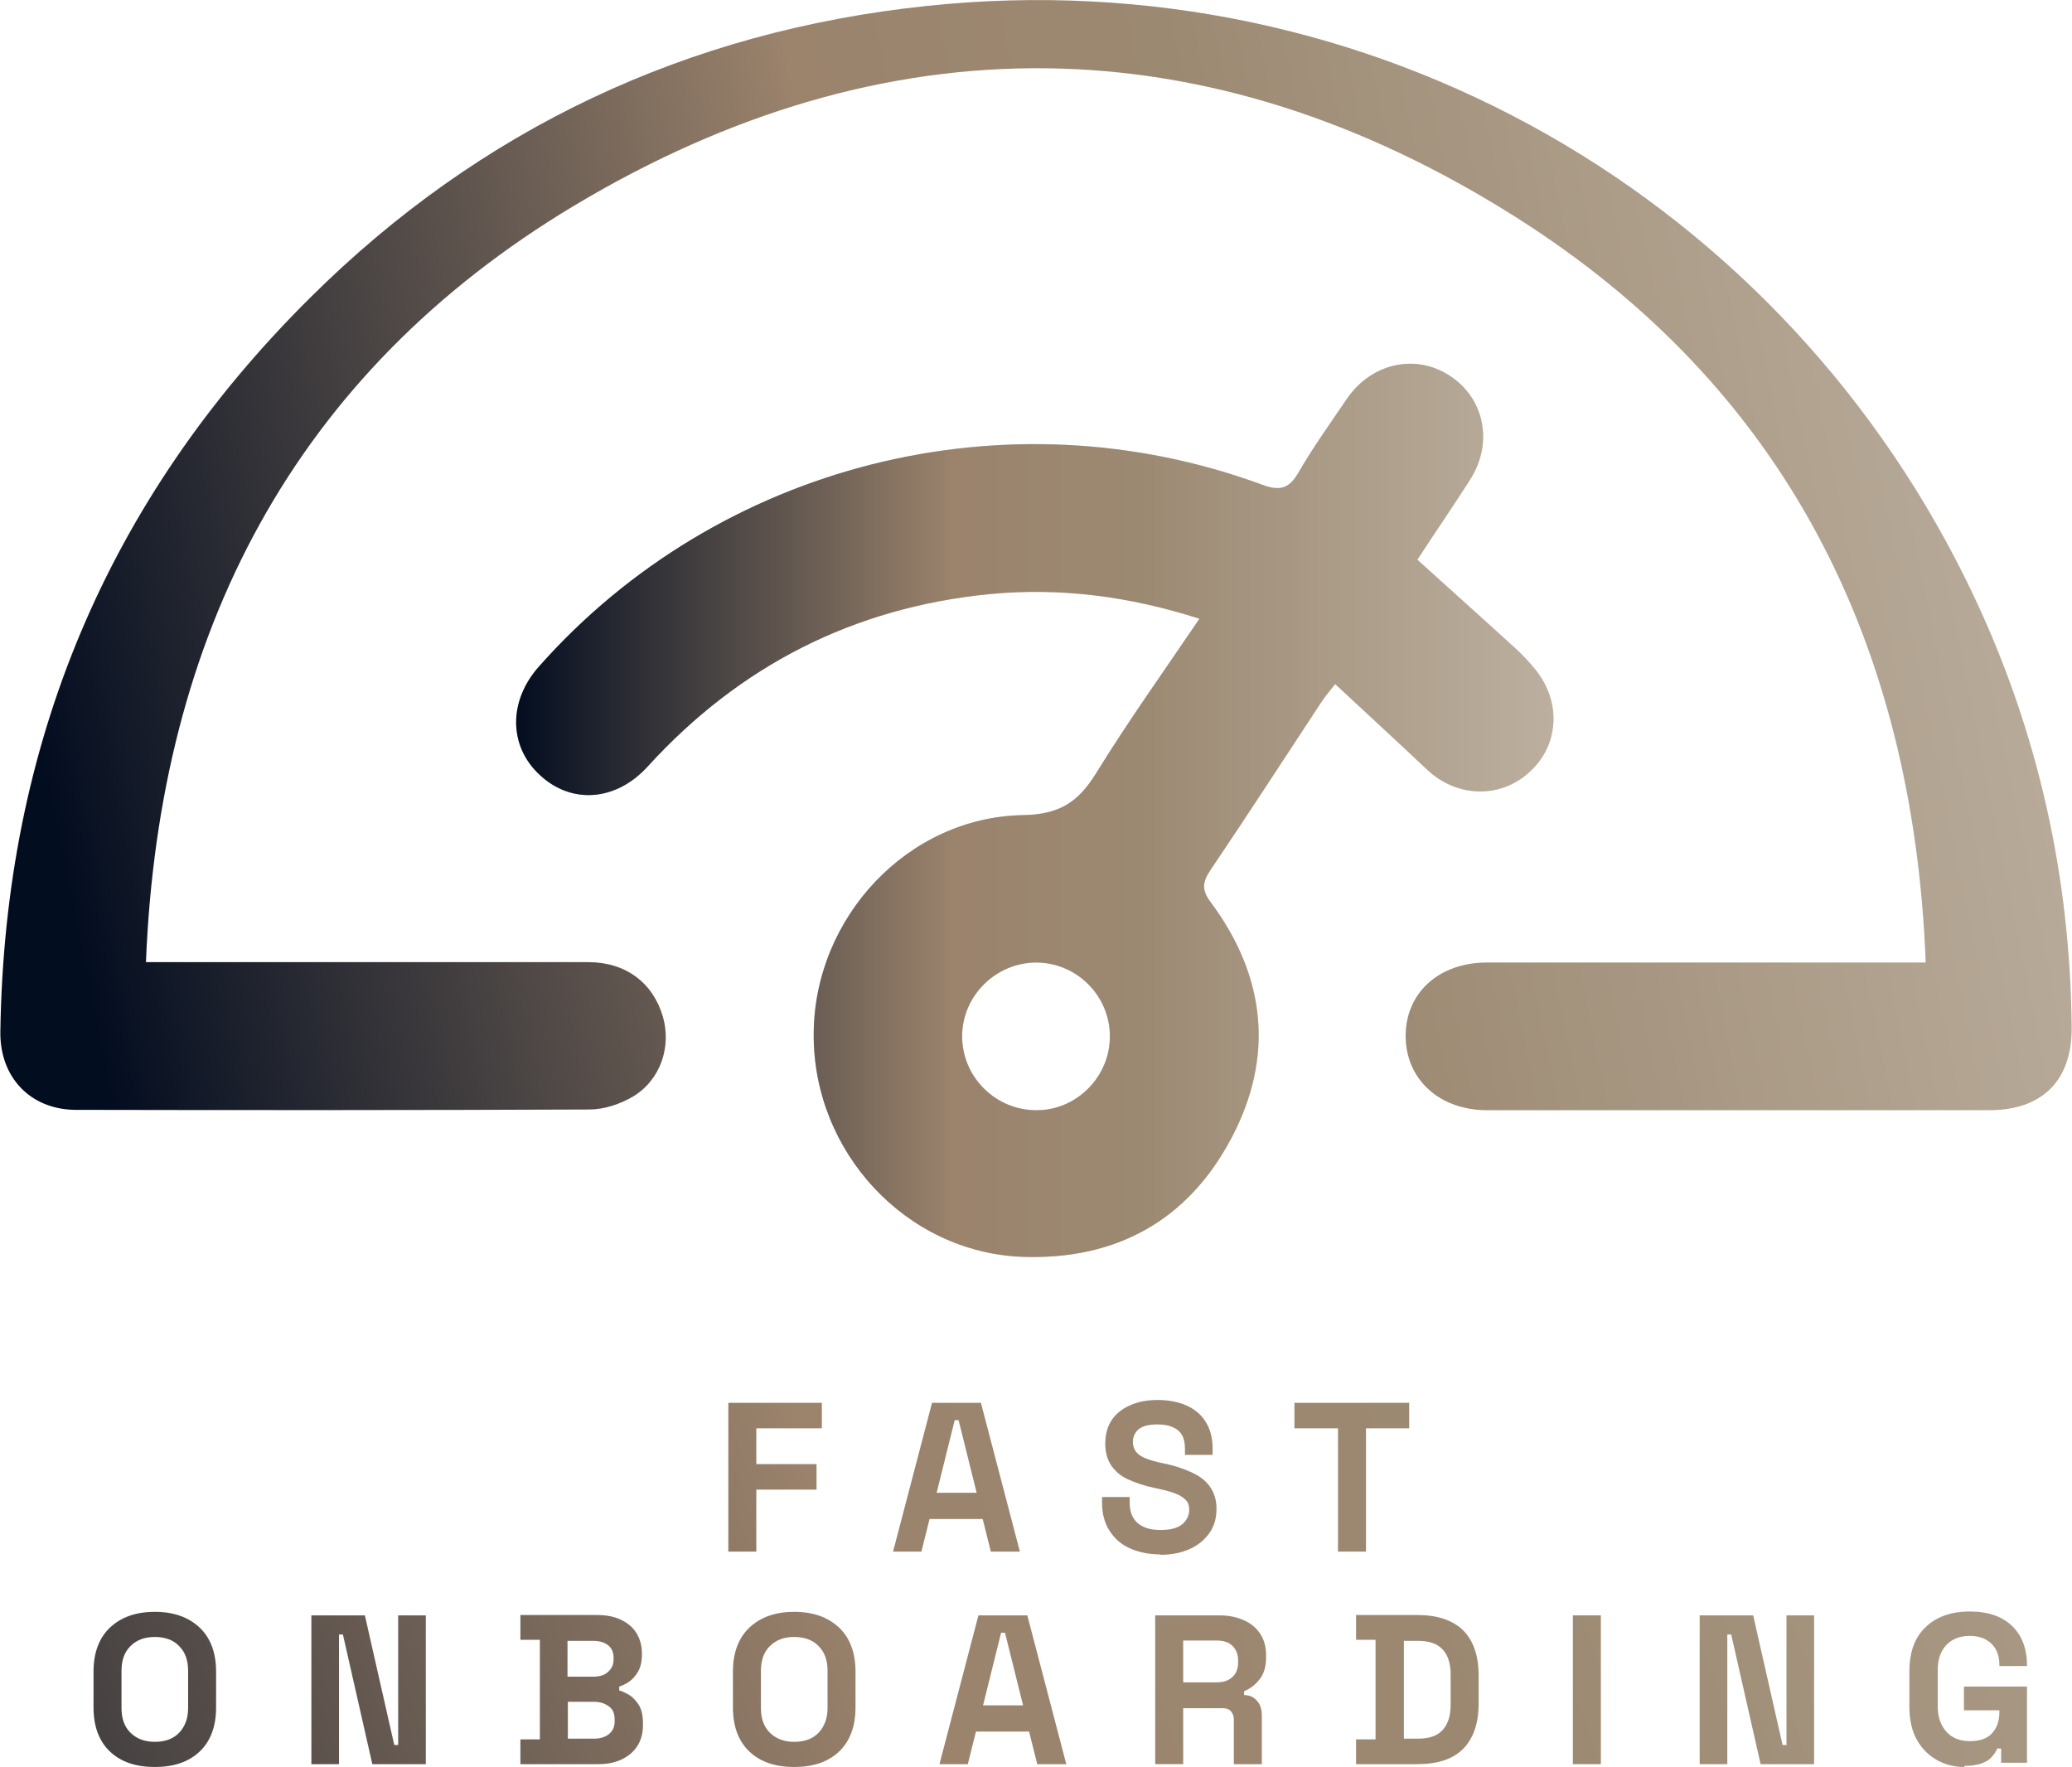 <svg xmlns="http://www.w3.org/2000/svg" xmlns:xlink="http://www.w3.org/1999/xlink" id="katman_2" data-name="katman 2" viewBox="0 0 58.49 49.88"><defs><style>      .cls-1 {        fill: url(#Adsız_degrade_58-12);      }      .cls-1, .cls-2, .cls-3, .cls-4, .cls-5, .cls-6, .cls-7, .cls-8, .cls-9, .cls-10, .cls-11, .cls-12, .cls-13, .cls-14, .cls-15, .cls-16, .cls-17 {        stroke-width: 0px;      }      .cls-2 {        fill: url(#Adsız_degrade_58-14);      }      .cls-3 {        fill: url(#Adsız_degrade_58-7);      }      .cls-18 {        opacity: .33;      }      .cls-4 {        fill: url(#Adsız_degrade_59);      }      .cls-5 {        fill: url(#Adsız_degrade_58-13);      }      .cls-6 {        fill: url(#Adsız_degrade_58-3);      }      .cls-7 {        fill: url(#Adsız_degrade_58-10);      }      .cls-8 {        fill: url(#Adsız_degrade_58-11);      }      .cls-9 {        fill: url(#Adsız_degrade_58);      }      .cls-10 {        fill: url(#Adsız_degrade_58-4);      }      .cls-11 {        fill: url(#Adsız_degrade_104);      }      .cls-12 {        fill: url(#Adsız_degrade_58-8);      }      .cls-13 {        fill: url(#Adsız_degrade_58-9);      }      .cls-14 {        fill: url(#Adsız_degrade_58-2);      }      .cls-15 {        fill: url(#Adsız_degrade_58-6);      }      .cls-16 {        fill: url(#Adsız_degrade_58-5);      }      .cls-17 {        fill: url(#Adsız_degrade_58-15);      }    </style><linearGradient id="Ads&#x131;z_degrade_59" data-name="Ads&#x131;z degrade 59" x1="1.61" y1="23.67" x2="58.95" y2="12.14" gradientUnits="userSpaceOnUse"><stop offset="0" stop-color="#030d20"></stop><stop offset=".42" stop-color="#9b836c"></stop><stop offset=".6" stop-color="#9c8972"></stop><stop offset=".74" stop-color="#a79782"></stop><stop offset="1" stop-color="#bcaf9f"></stop></linearGradient><linearGradient id="Ads&#x131;z_degrade_58" data-name="Ads&#x131;z degrade 58" x1="14.57" y1="22.89" x2="43.86" y2="22.89" gradientUnits="userSpaceOnUse"><stop offset="0" stop-color="#030d20"></stop><stop offset=".42" stop-color="#9b836c"></stop><stop offset=".6" stop-color="#9c8972"></stop><stop offset=".74" stop-color="#a79782"></stop><stop offset="1" stop-color="#bcaf9f"></stop></linearGradient><linearGradient id="Ads&#x131;z_degrade_58-2" data-name="Ads&#x131;z degrade 58" y1="22.89" y2="22.89" xlink:href="#Ads&#x131;z_degrade_58"></linearGradient><linearGradient id="Ads&#x131;z_degrade_58-3" data-name="Ads&#x131;z degrade 58" x1="-13.63" y1="54.11" x2="73.28" y2="22.91" xlink:href="#Ads&#x131;z_degrade_58"></linearGradient><linearGradient id="Ads&#x131;z_degrade_58-4" data-name="Ads&#x131;z degrade 58" x1="-12.88" y1="56.21" x2="74.04" y2="25.01" xlink:href="#Ads&#x131;z_degrade_58"></linearGradient><linearGradient id="Ads&#x131;z_degrade_58-5" data-name="Ads&#x131;z degrade 58" x1="-12.78" y1="58.03" x2="74.14" y2="26.83" xlink:href="#Ads&#x131;z_degrade_58"></linearGradient><linearGradient id="Ads&#x131;z_degrade_104" data-name="Ads&#x131;z degrade 104" x1="-11.74" y1="59.39" x2="75.18" y2="28.19" gradientUnits="userSpaceOnUse"><stop offset="0" stop-color="#030d20"></stop><stop offset=".42" stop-color="#9b836c"></stop><stop offset=".6" stop-color="#9c8972"></stop></linearGradient><linearGradient id="Ads&#x131;z_degrade_58-6" data-name="Ads&#x131;z degrade 58" x1="-13.62" y1="54.15" x2="73.3" y2="22.95" xlink:href="#Ads&#x131;z_degrade_58"></linearGradient><linearGradient id="Ads&#x131;z_degrade_58-7" data-name="Ads&#x131;z degrade 58" x1="-12.93" y1="56.07" x2="73.99" y2="24.87" xlink:href="#Ads&#x131;z_degrade_58"></linearGradient><linearGradient id="Ads&#x131;z_degrade_58-8" data-name="Ads&#x131;z degrade 58" x1="-12.3" y1="57.83" x2="74.62" y2="26.63" xlink:href="#Ads&#x131;z_degrade_58"></linearGradient><linearGradient id="Ads&#x131;z_degrade_58-9" data-name="Ads&#x131;z degrade 58" x1="-11.56" y1="59.89" x2="75.36" y2="28.69" xlink:href="#Ads&#x131;z_degrade_58"></linearGradient><linearGradient id="Ads&#x131;z_degrade_58-10" data-name="Ads&#x131;z degrade 58" x1="-10.82" y1="61.94" x2="76.09" y2="30.74" xlink:href="#Ads&#x131;z_degrade_58"></linearGradient><linearGradient id="Ads&#x131;z_degrade_58-11" data-name="Ads&#x131;z degrade 58" x1="-10.22" y1="63.61" x2="76.69" y2="32.41" xlink:href="#Ads&#x131;z_degrade_58"></linearGradient><linearGradient id="Ads&#x131;z_degrade_58-12" data-name="Ads&#x131;z degrade 58" x1="-9.62" y1="65.28" x2="77.29" y2="34.08" xlink:href="#Ads&#x131;z_degrade_58"></linearGradient><linearGradient id="Ads&#x131;z_degrade_58-13" data-name="Ads&#x131;z degrade 58" x1="-9" y1="67.01" x2="77.91" y2="35.81" xlink:href="#Ads&#x131;z_degrade_58"></linearGradient><linearGradient id="Ads&#x131;z_degrade_58-14" data-name="Ads&#x131;z degrade 58" x1="-8.45" y1="68.53" x2="78.46" y2="37.33" xlink:href="#Ads&#x131;z_degrade_58"></linearGradient><linearGradient id="Ads&#x131;z_degrade_58-15" data-name="Ads&#x131;z degrade 58" x1="-7.71" y1="70.6" x2="79.2" y2="39.4" xlink:href="#Ads&#x131;z_degrade_58"></linearGradient></defs><g id="OBJECTS"><g><g><g><path class="cls-4" d="M54.36,27.16c-.35-9.01-3.98-16.23-11.57-21.03-8.69-5.5-17.78-5.6-26.59-.32-7.9,4.74-11.71,12.08-12.08,21.35.33,0,.57,0,.8,0,3.9,0,7.79,0,11.69,0,1.05,0,1.82.58,2.1,1.53.25.85-.06,1.8-.85,2.27-.36.21-.81.36-1.22.36-4.83.02-9.66.02-14.49.01-1.28,0-2.16-.91-2.14-2.21.12-8.08,3-15.02,8.75-20.72C13.56,3.63,19.41.88,26.14.17c12.56-1.34,24.29,5.42,29.6,16.7,1.8,3.83,2.7,7.88,2.74,12.12.02,1.5-.82,2.35-2.33,2.35-4.72,0-9.44,0-14.17,0-1.34,0-2.28-.86-2.3-2.06-.02-1.24.93-2.11,2.3-2.11,3.85,0,7.7,0,11.56,0,.23,0,.47,0,.81,0Z"></path><path class="cls-9" d="M33.87,17.47c-1.99-.64-3.94-.89-5.93-.7-3.85.38-7.06,2.02-9.66,4.87-.9.99-2.17,1.07-3.06.22-.86-.81-.87-2.07-.01-3.04,5.07-5.73,13.21-7.79,20.41-5.14.51.19.77.12,1.04-.35.41-.71.9-1.39,1.36-2.07.69-1.01,1.94-1.29,2.91-.65.98.64,1.23,1.9.57,2.93-.49.77-1.01,1.52-1.49,2.26.95.86,1.88,1.69,2.81,2.54.19.18.37.37.53.57.73.91.66,2.13-.17,2.88-.82.76-2.05.73-2.89-.06-.85-.8-1.71-1.59-2.6-2.42-.19.24-.3.37-.39.51-1.04,1.58-2.07,3.17-3.13,4.74-.22.33-.26.55,0,.9,1.56,2.09,1.81,4.37.59,6.67-1.23,2.33-3.26,3.44-5.89,3.35-3.29-.12-5.92-2.96-5.9-6.29.01-3.29,2.66-6.13,5.92-6.18,1.02-.02,1.55-.37,2.05-1.18.9-1.46,1.9-2.86,2.93-4.38ZM31.33,29.25c0-1.14-.93-2.07-2.07-2.08-1.16,0-2.12.96-2.1,2.12.02,1.14.97,2.06,2.11,2.05,1.13,0,2.07-.96,2.06-2.09Z"></path></g><g class="cls-18"><path class="cls-14" d="M33.87,17.47c-1.99-.64-3.94-.89-5.93-.7-3.85.38-7.06,2.02-9.66,4.87-.9.99-2.17,1.07-3.06.22-.86-.81-.87-2.07-.01-3.04,5.07-5.73,13.21-7.79,20.41-5.14.51.19.77.12,1.04-.35.41-.71.9-1.39,1.36-2.07.69-1.01,1.94-1.29,2.91-.65.98.64,1.23,1.9.57,2.93-.49.77-1.01,1.52-1.49,2.26.95.86,1.88,1.69,2.81,2.54.19.18.37.37.53.57.73.91.66,2.13-.17,2.88-.82.76-2.05.73-2.89-.06-.85-.8-1.71-1.59-2.6-2.42-.19.24-.3.37-.39.51-1.04,1.58-2.07,3.17-3.13,4.74-.22.33-.26.55,0,.9,1.56,2.09,1.81,4.37.59,6.67-1.23,2.33-3.26,3.44-5.89,3.35-3.29-.12-5.92-2.96-5.9-6.29.01-3.29,2.66-6.13,5.92-6.18,1.02-.02,1.55-.37,2.05-1.18.9-1.46,1.9-2.86,2.93-4.38ZM31.33,29.25c0-1.14-.93-2.07-2.07-2.08-1.16,0-2.12.96-2.1,2.12.02,1.14.97,2.06,2.11,2.05,1.13,0,2.07-.96,2.06-2.09Z"></path></g></g><g><path class="cls-6" d="M20.56,43.8v-4.2h2.64v.72h-1.85v1.01h1.7v.72h-1.7v1.75h-.79Z"></path><path class="cls-10" d="M25.21,43.8l1.1-4.2h1.38l1.1,4.2h-.82l-.23-.92h-1.5l-.23.92h-.82ZM26.44,42.14h1.13l-.51-2.05h-.11l-.51,2.05Z"></path><path class="cls-16" d="M32.76,43.88c-.32,0-.61-.06-.86-.17s-.44-.28-.58-.5-.21-.48-.21-.78v-.17h.78v.17c0,.25.08.44.23.57.16.13.37.19.64.19s.48-.05.61-.16c.13-.11.2-.25.2-.41,0-.12-.03-.21-.1-.28-.07-.07-.16-.13-.29-.18-.13-.05-.28-.09-.46-.13l-.14-.03c-.29-.06-.54-.15-.74-.24s-.36-.23-.47-.39c-.11-.16-.17-.37-.17-.62s.06-.48.18-.66c.12-.18.29-.32.52-.42.22-.1.48-.15.78-.15s.57.05.8.15c.23.1.42.25.55.46.13.2.2.46.2.76v.18h-.78v-.18c0-.16-.03-.29-.09-.39-.06-.1-.15-.17-.27-.22-.12-.05-.25-.07-.41-.07-.24,0-.42.04-.53.13-.11.09-.17.21-.17.37,0,.1.03.19.08.26.05.07.13.13.24.18.11.05.25.09.41.13l.14.03c.3.06.56.15.78.25.22.1.4.23.52.4s.19.37.19.63-.06.48-.19.67-.31.35-.55.46c-.24.11-.52.17-.84.17Z"></path><path class="cls-11" d="M37.77,43.8v-3.48h-1.23v-.72h3.24v.72h-1.22v3.48h-.79Z"></path><path class="cls-15" d="M4.37,49.88c-.53,0-.95-.14-1.26-.43s-.47-.71-.47-1.25v-1.01c0-.54.16-.96.47-1.25s.73-.44,1.26-.44.95.15,1.26.44.47.71.47,1.25v1.01c0,.54-.16.96-.47,1.25s-.73.43-1.26.43ZM4.37,49.17c.3,0,.53-.09.69-.26s.25-.4.25-.69v-1.06c0-.29-.08-.52-.25-.69-.16-.17-.39-.26-.69-.26s-.52.09-.69.26c-.17.17-.25.4-.25.69v1.06c0,.29.08.52.25.69s.4.26.69.26Z"></path><path class="cls-3" d="M8.79,49.8v-4.2h1.51l.83,3.66h.11v-3.66h.78v4.2h-1.51l-.83-3.66h-.11v3.66h-.78Z"></path><path class="cls-12" d="M14.69,49.8v-.7h.55v-2.81h-.55v-.7h2.16c.26,0,.48.04.67.13s.34.21.44.37.16.35.16.57v.06c0,.19-.04.35-.11.47-.07.12-.16.22-.25.28-.1.07-.19.11-.28.14v.11c.09.02.18.07.29.13.1.07.19.16.27.29.07.12.11.29.11.49v.06c0,.23-.05.43-.16.6-.11.17-.26.29-.45.38s-.41.13-.66.13h-2.18ZM16.03,47.33h.73c.16,0,.3-.04.4-.13s.16-.2.16-.35v-.06c0-.15-.05-.27-.16-.35-.1-.08-.24-.12-.41-.12h-.73v1.01ZM16.03,49.08h.74c.17,0,.31-.04.42-.13s.16-.2.16-.36v-.06c0-.16-.05-.28-.16-.36s-.24-.13-.42-.13h-.74v1.03Z"></path><path class="cls-13" d="M22.42,49.88c-.53,0-.95-.14-1.26-.43s-.47-.71-.47-1.25v-1.01c0-.54.16-.96.47-1.25s.73-.44,1.26-.44.95.15,1.26.44.47.71.47,1.25v1.01c0,.54-.16.96-.47,1.25s-.73.43-1.26.43ZM22.42,49.17c.3,0,.53-.09.69-.26s.25-.4.25-.69v-1.06c0-.29-.08-.52-.25-.69-.16-.17-.39-.26-.69-.26s-.52.09-.69.26c-.17.17-.25.4-.25.69v1.06c0,.29.08.52.25.69s.4.26.69.26Z"></path><path class="cls-7" d="M26.52,49.8l1.1-4.2h1.38l1.1,4.2h-.82l-.23-.92h-1.5l-.23.92h-.82ZM27.75,48.14h1.13l-.51-2.05h-.11l-.51,2.05Z"></path><path class="cls-8" d="M32.61,49.8v-4.2h1.82c.26,0,.49.05.69.14.2.09.35.22.46.39.11.17.16.37.16.59v.07c0,.25-.06.46-.18.61-.12.16-.27.27-.44.34v.11c.16,0,.28.06.37.17.09.1.13.24.13.41v1.37h-.79v-1.26c0-.1-.03-.17-.08-.23-.05-.06-.13-.09-.25-.09h-1.1v1.58h-.79ZM33.4,47.49h.95c.19,0,.33-.05.44-.15s.16-.24.16-.41v-.06c0-.17-.05-.3-.16-.41-.1-.1-.25-.15-.44-.15h-.95v1.18Z"></path><path class="cls-1" d="M38.28,49.8v-.7h.55v-2.81h-.55v-.7h1.73c.56,0,.99.14,1.29.43.29.29.44.71.44,1.28v.79c0,.56-.15.99-.44,1.28s-.72.43-1.29.43h-1.73ZM39.63,49.08h.4c.32,0,.55-.08.7-.25.15-.17.22-.4.22-.71v-.84c0-.31-.07-.55-.22-.71-.15-.17-.38-.25-.7-.25h-.4v2.76Z"></path><path class="cls-5" d="M44.4,49.8v-4.2h.79v4.2h-.79Z"></path><path class="cls-2" d="M47.98,49.8v-4.2h1.51l.83,3.66h.11v-3.66h.78v4.2h-1.51l-.83-3.66h-.11v3.66h-.78Z"></path><path class="cls-17" d="M55.45,49.88c-.29,0-.55-.07-.78-.2-.23-.13-.42-.32-.56-.57s-.21-.56-.21-.92v-1.01c0-.54.15-.96.46-1.25.3-.29.72-.44,1.24-.44s.92.14,1.2.41c.28.27.42.65.42,1.11v.02h-.78v-.05c0-.15-.03-.28-.09-.4-.06-.12-.16-.22-.28-.29-.12-.07-.28-.11-.47-.11-.28,0-.5.09-.66.26-.16.17-.24.41-.24.7v1.03c0,.29.08.53.24.71s.38.27.67.27.5-.08.63-.23.2-.34.2-.58v-.06h-1v-.67h1.78v2.15h-.73v-.4h-.11c-.03.07-.07.14-.14.22-.06.08-.15.14-.28.19s-.29.08-.51.08Z"></path></g></g></g></svg>